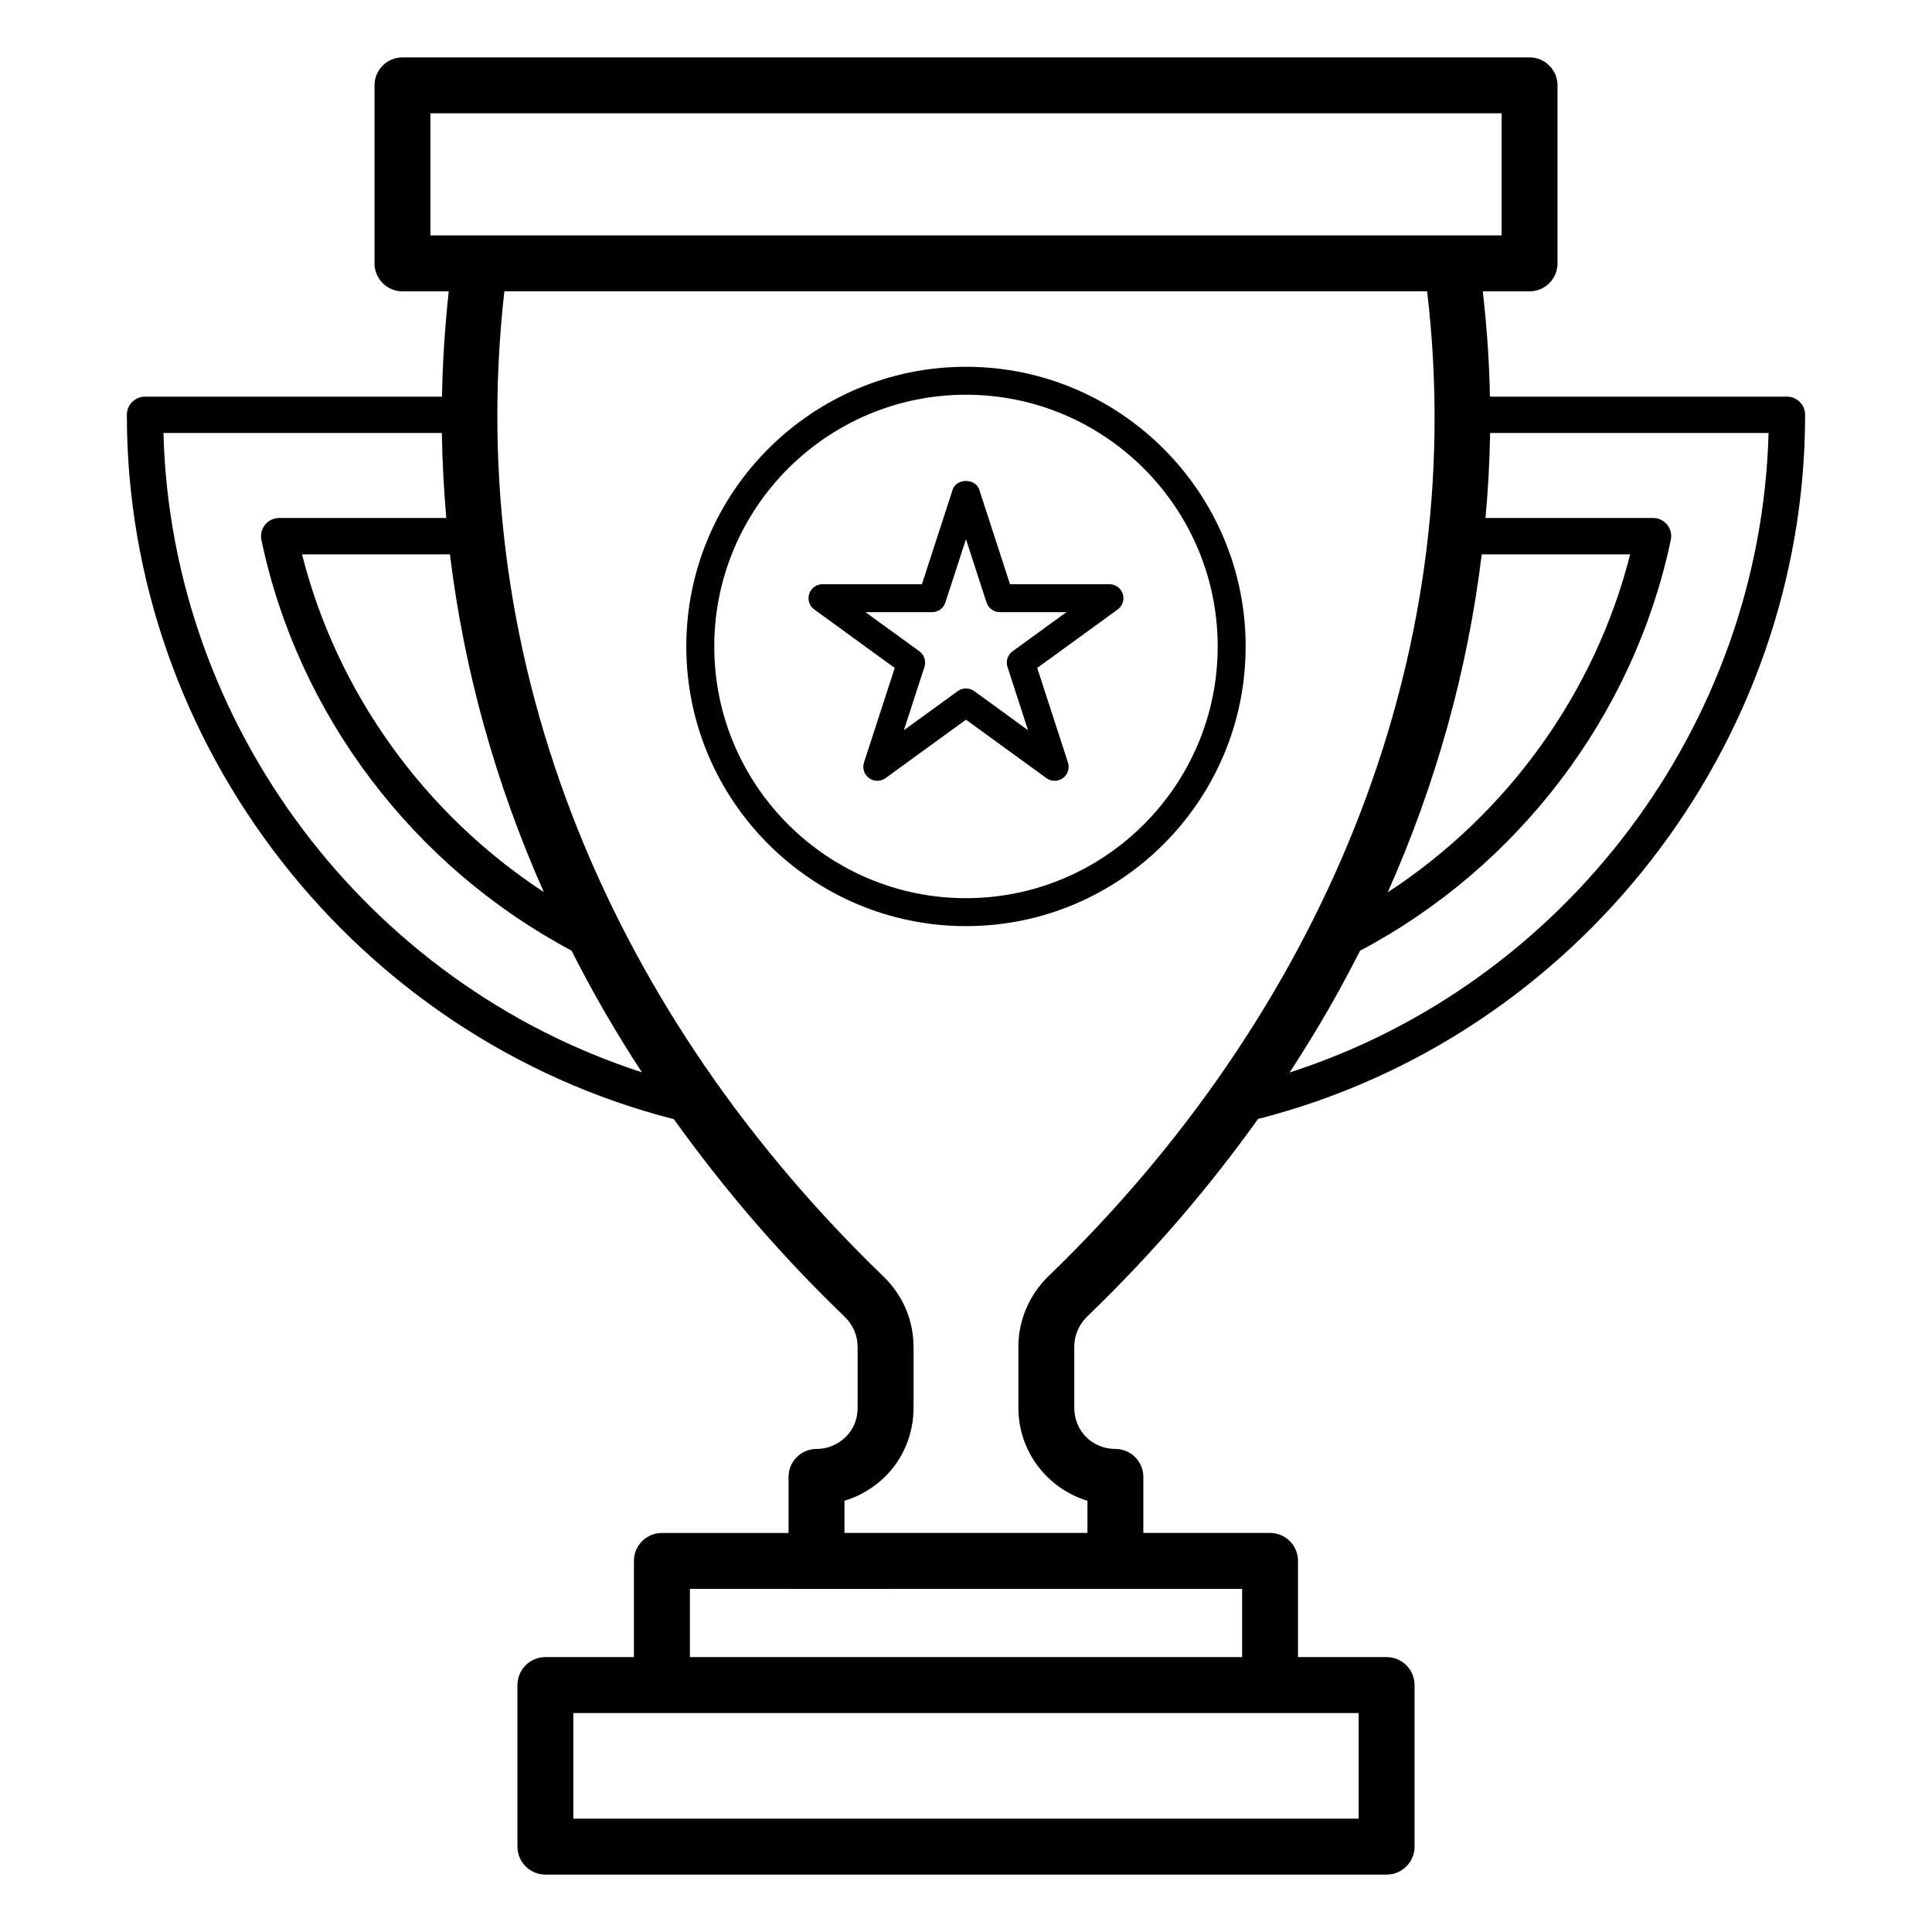 <?xml version="1.0" encoding="UTF-8"?>
<!-- Uploaded to: SVG Repo, www.svgrepo.com, Generator: SVG Repo Mixer Tools -->
<svg fill="#000000" width="800px" height="800px" version="1.1" viewBox="144 144 512 512" xmlns="http://www.w3.org/2000/svg">
 <g>
  <path d="m432.07 492.94c17.629-16.996 32.461-34.414 45.324-52.41 84.324-21.492 144.98-98.918 144.98-186.6 0-2.66-2.156-4.816-4.816-4.816l-78.711 0.004c-0.156-9.066-0.812-18.352-1.891-27.91h12.391c4.09 0 7.41-3.316 7.41-7.41v-47.18c0-4.09-3.316-7.41-7.41-7.41h-298.69c-4.09 0-7.41 3.316-7.41 7.41v47.18c0 4.09 3.316 7.41 7.41 7.41h12.266c-1.012 9.445-1.637 18.773-1.789 27.914h-78.703c-2.66 0-4.816 2.156-4.816 4.816 0 87.648 60.652 165.1 144.97 186.66 13.531 18.836 28.055 35.766 45.293 52.387 2.195 2.144 3.402 4.973 3.402 7.965v16.148c0 2.984-1.094 5.656-3.109 7.668-2.125 2.082-4.887 3.223-7.785 3.223-4.09 0-7.41 3.316-7.41 7.41v14.852h-33.566c-4.09 0-7.41 3.316-7.41 7.41v25.492l-23.465-0.004c-4.09 0-7.41 3.316-7.41 7.41v42.82c0 4.09 3.316 7.41 7.41 7.41h222.93c4.09 0 7.41-3.316 7.41-7.41v-42.82c0-4.09-3.316-7.41-7.41-7.41h-23.477v-25.492c0-4.09-3.316-7.41-7.41-7.41h-33.582v-14.852c0-4.09-3.316-7.41-7.41-7.41-6.109 0-10.895-4.785-10.895-10.895v-16.297c0.008-2.894 1.25-5.773 3.375-7.856zm53.684-64.715c7.723-11.848 13.168-21.465 18.676-32.27 41.977-22.215 72.582-62.465 82.352-108.88 0.301-1.418-0.059-2.898-0.973-4.027-0.914-1.125-2.289-1.781-3.738-1.781h-44.398c0.688-7.481 1.102-14.996 1.223-22.527h73.789c-2.07 77.582-53.949 145.97-126.93 169.48zm50.918-137.32h39.336c-9.305 36.73-32.562 68.883-64.242 89.566 12.82-28.832 21.176-58.863 24.906-89.566zm-278.61-116.88h283.88v32.363c-333.37-0.008-246.38-0.004-283.88 0zm5.176 116.88c3.731 30.691 12.078 60.699 24.879 89.508-31.641-20.746-54.84-52.871-64.074-89.508zm-75.93-32.156h73.785c0.117 7.398 0.512 14.879 1.176 22.523h-44.281c-1.449 0-2.824 0.652-3.738 1.781-0.914 1.125-1.273 2.602-0.977 4.023 9.691 46.305 40.242 86.539 82.191 108.85 5.648 11.164 11.488 21.277 18.645 32.246-72.902-23.613-124.74-91.922-126.8-169.43zm316.75 367.22h-208.12v-28h208.12zm-30.883-42.82h-146.35v-18.086c-0.742 0.004 41.078 0.039 146.35 0zm-40.992-41.434v8.531h-64.387v-8.527c3.992-1.199 7.688-3.375 10.797-6.418 4.84-4.84 7.504-11.305 7.504-18.207v-16.148c0-7.012-2.793-13.602-7.898-18.594-70.949-68.418-111.82-160.84-100.54-261.15h244.54c11.73 99.141-29.484 192.68-100.46 261.11-4.992 4.891-7.856 11.629-7.856 18.484v16.297c0 11.602 7.723 21.434 18.301 24.621z"/>
  <path d="m474.11 315.32c0-40.867-33.25-74.117-74.117-74.117-40.867 0-74.117 33.25-74.117 74.117 0 40.867 33.25 74.113 74.117 74.113 40.871 0 74.117-33.246 74.117-74.113zm-74.117 66.707c-36.781 0-66.707-29.926-66.707-66.707 0-36.785 29.926-66.711 66.707-66.711s66.707 29.926 66.707 66.711c0 36.781-29.922 66.707-66.707 66.707z"/>
  <path d="m438.01 298.82h-26.352l-8.145-25.062c-0.992-3.055-6.055-3.055-7.047 0l-8.145 25.062h-26.352c-1.605 0-3.027 1.035-3.523 2.562-0.496 1.523 0.047 3.199 1.348 4.137l21.32 15.492-8.145 25.066c-0.496 1.523 0.047 3.199 1.348 4.137 1.297 0.949 3.059 0.953 4.356 0l21.32-15.488 21.32 15.488c0.648 0.473 1.414 0.711 2.18 0.711 0.762 0 1.527-0.234 2.18-0.711 1.297-0.941 1.84-2.617 1.348-4.137l-8.145-25.066 21.32-15.492c1.297-0.941 1.84-2.617 1.348-4.137-0.504-1.527-1.93-2.562-3.535-2.562zm-25.672 17.781c-1.297 0.941-1.84 2.617-1.348 4.137l5.453 16.781-14.273-10.367c-0.648-0.473-1.414-0.711-2.18-0.711-0.762 0-1.527 0.234-2.18 0.711l-14.273 10.367 5.453-16.781c0.496-1.523-0.047-3.199-1.348-4.137l-14.273-10.371h17.645c1.605 0 3.027-1.035 3.523-2.562l5.453-16.777 5.453 16.777c0.496 1.527 1.918 2.562 3.523 2.562h17.645z"/>
 </g>
</svg>